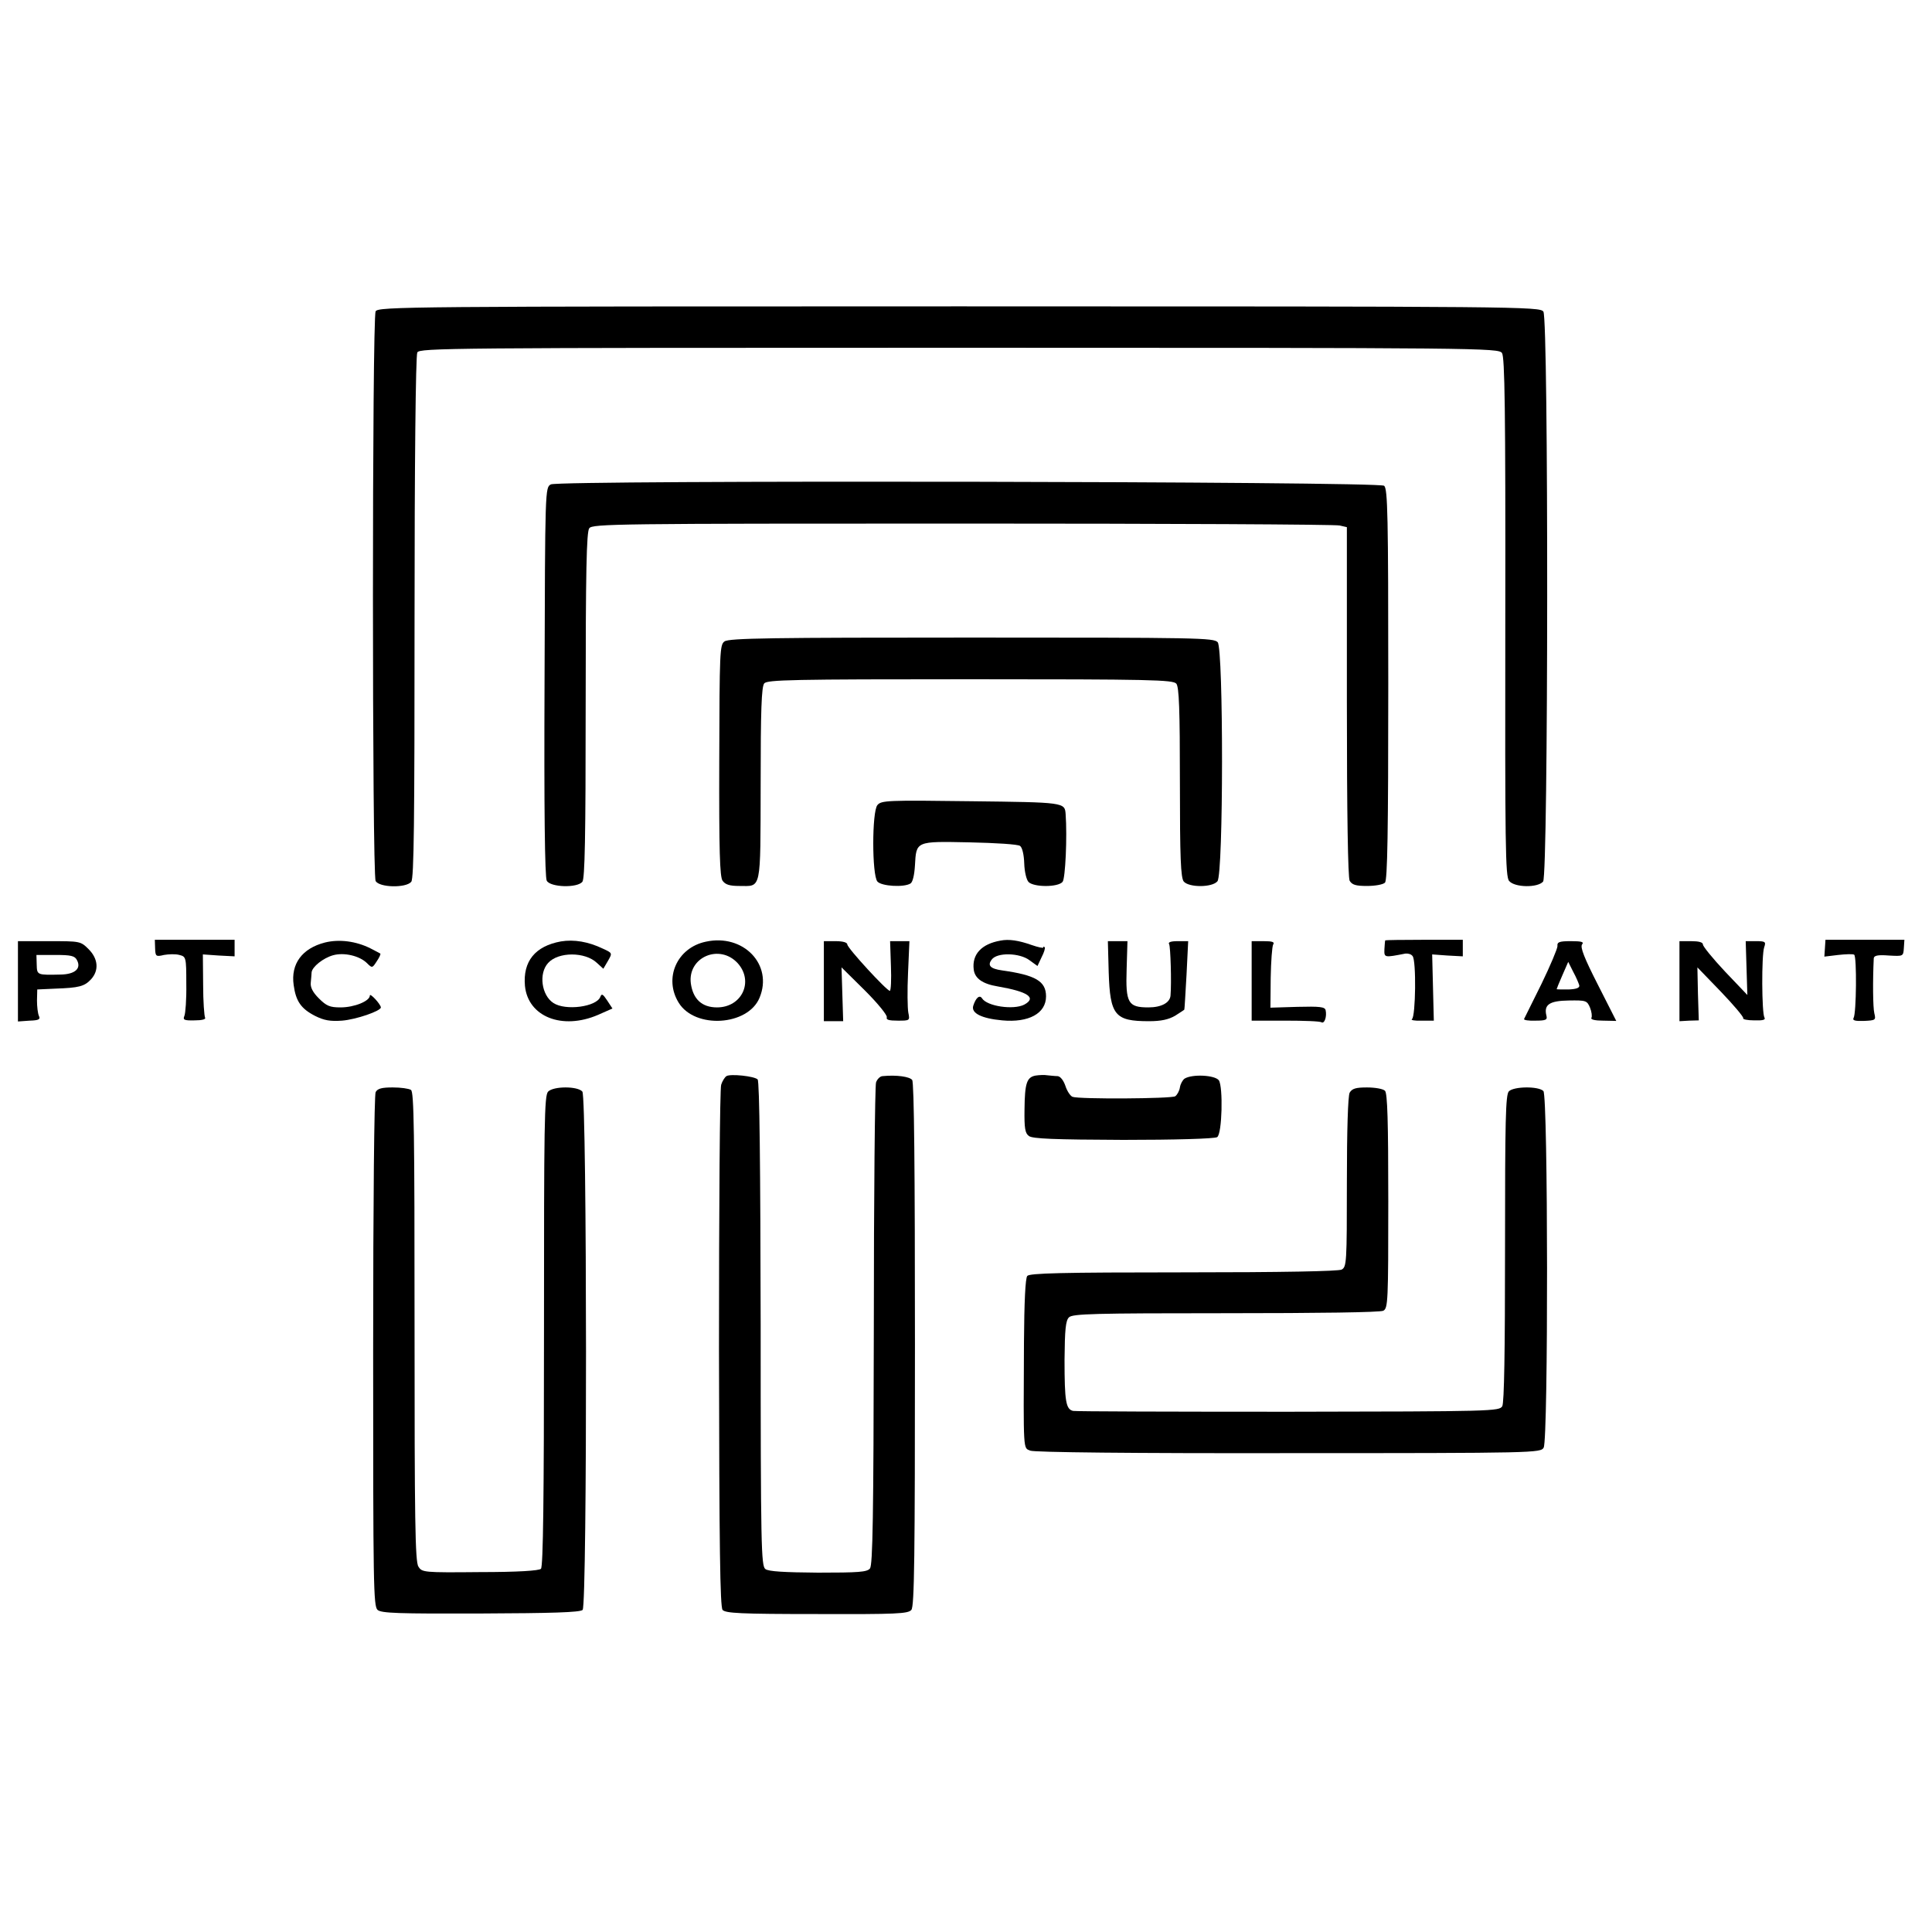 <?xml version="1.0" standalone="no"?>
<!DOCTYPE svg PUBLIC "-//W3C//DTD SVG 20010904//EN"
 "http://www.w3.org/TR/2001/REC-SVG-20010904/DTD/svg10.dtd">
<svg version="1.0" xmlns="http://www.w3.org/2000/svg"
 width="700pt" height="700pt" viewBox="0 0 700 700"
 preserveAspectRatio="xMidYMid meet">
<g transform="translate(0,700) scale(0.1,-0.1)"
fill="#000000" stroke="none">
<path d="M1361 5872 c-13 -24 -13 -2039 0 -2064 13 -24 110 -26 129 -3 10 12
12 220 12 958 0 547 4 949 10 960 8 16 112 17 1963 17 1896 0 1954 -1 1967
-19 10 -15 13 -199 12 -957 -1 -828 0 -941 14 -956 20 -24 104 -25 123 -2 19
23 20 2038 1 2065 -13 18 -75 19 -2117 19 -1999 0 -2105 -1 -2114 -18z"/>
<path d="M1996 5245 c-21 -11 -21 -14 -23 -714 -2 -458 1 -710 8 -722 13 -24
110 -27 129 -4 9 11 12 159 12 639 0 485 3 629 13 642 11 16 99 17 1353 17
737 0 1352 -3 1366 -7 l26 -6 0 -631 c0 -415 4 -637 10 -650 9 -15 22 -19 63
-19 29 0 58 5 65 12 9 9 12 182 12 719 0 610 -2 708 -15 719 -19 16 -2987 21
-3019 5z"/>
<path d="M2625 4676 c-17 -12 -18 -36 -19 -431 -1 -329 2 -422 12 -436 10 -14
25 -19 60 -19 82 0 77 -24 78 369 0 267 3 353 13 365 11 13 100 15 746 15 654
0 735 -2 747 -16 10 -12 13 -92 13 -358 0 -274 3 -345 14 -359 19 -22 103 -22
122 1 22 25 22 840 1 866 -14 16 -69 17 -892 17 -722 0 -879 -2 -895 -14z"/>
<path d="M3179 4083 c-20 -24 -20 -253 0 -277 15 -17 96 -22 120 -7 8 5 14 31
16 65 5 89 2 88 198 84 94 -2 176 -7 183 -13 8 -6 14 -32 15 -63 1 -31 8 -60
16 -68 20 -19 107 -19 123 1 10 12 17 163 11 245 -3 43 -4 43 -343 47 -303 4
-325 3 -339 -14z"/>
<path d="M562 3564 c1 -29 3 -31 32 -24 17 3 42 4 56 0 24 -6 25 -8 25 -105 1
-55 -3 -107 -7 -116 -6 -14 -1 -17 37 -16 27 0 42 4 38 10 -3 6 -7 59 -7 119
l-1 110 57 -4 58 -3 0 30 0 30 -145 0 -144 0 1 -31z"/>
<path d="M1177 3585 c-82 -21 -124 -77 -113 -154 8 -59 27 -86 78 -112 32 -16
54 -20 97 -17 51 4 141 35 141 48 -1 12 -40 54 -40 43 0 -20 -56 -43 -106 -43
-39 0 -51 5 -79 33 -22 22 -31 40 -29 57 1 14 3 30 3 37 2 20 42 52 78 62 40
11 96 -2 123 -29 18 -18 19 -18 35 7 9 13 15 26 13 28 -2 1 -18 10 -36 19 -52
26 -113 34 -165 21z"/>
<path d="M2032 3589 c-93 -17 -138 -72 -130 -161 11 -112 135 -161 265 -105
l52 23 -19 29 c-16 24 -20 26 -25 13 -14 -36 -126 -51 -170 -22 -43 28 -54
107 -19 145 37 41 134 41 177 0 l23 -21 17 29 c16 28 16 28 -19 44 -52 25
-104 34 -152 26z"/>
<path d="M2557 3588 c-104 -22 -153 -132 -98 -221 59 -96 251 -84 293 18 50
120 -59 233 -195 203z m116 -78 c59 -66 15 -160 -75 -160 -55 0 -87 30 -95 87
-12 95 104 145 170 73z"/>
<path d="M3625 3592 c-69 -12 -104 -50 -97 -105 4 -32 32 -52 87 -61 110 -19
142 -41 96 -66 -39 -20 -135 -6 -153 23 -9 14 -23 1 -32 -28 -7 -26 30 -45
105 -52 96 -9 159 25 159 87 0 55 -38 77 -159 94 -43 6 -54 18 -38 39 19 27
101 25 137 -2 l29 -21 15 32 c9 17 14 34 11 36 -3 3 -5 3 -5 -1 0 -3 -19 1
-42 9 -48 17 -83 22 -113 16z"/>
<path d="M5019 3593 c-1 -2 -2 -16 -3 -32 -1 -31 -1 -31 76 -16 10 1 21 -2 26
-9 14 -16 11 -219 -2 -228 -6 -4 9 -7 34 -6 l45 0 -3 120 -3 120 55 -4 56 -3
0 30 0 30 -140 0 c-77 0 -141 -1 -141 -2z"/>
<path d="M6612 3564 l-2 -30 50 6 c27 3 53 4 58 1 10 -7 8 -213 -2 -229 -5 -9
4 -12 37 -11 43 2 44 3 38 28 -5 21 -6 116 -2 199 1 10 15 13 54 10 53 -3 53
-3 55 27 l2 30 -143 0 -143 0 -2 -31z"/>
<path d="M65 3445 l0 -146 42 3 c34 1 40 5 34 17 -4 9 -7 34 -7 56 l1 40 65 3
c86 3 106 8 130 34 29 32 26 74 -9 109 -29 29 -31 29 -143 29 l-113 0 0 -145z
m214 76 c16 -30 -7 -51 -59 -52 -86 -2 -86 -2 -87 36 l-1 35 69 0 c56 0 70 -3
78 -19z"/>
<path d="M2985 3445 l0 -145 35 0 35 0 -3 97 -3 98 85 -84 c46 -46 82 -90 79
-97 -3 -9 8 -12 40 -12 43 0 44 0 38 29 -3 16 -4 81 -1 144 l5 115 -35 0 -35
0 3 -90 c2 -49 0 -90 -4 -90 -11 0 -153 154 -154 168 0 7 -15 12 -42 12 l-43
0 0 -145z"/>
<path d="M4017 3478 c5 -157 22 -178 146 -178 44 0 71 6 95 20 17 11 33 21 33
22 1 2 4 58 8 126 l6 122 -38 0 c-25 0 -36 -4 -31 -11 5 -9 9 -139 5 -186 -2
-26 -33 -43 -80 -43 -74 0 -83 16 -79 139 l3 101 -35 0 -36 0 3 -112z"/>
<path d="M4535 3446 l0 -144 122 0 c67 0 126 -2 131 -6 11 -6 20 21 15 44 -3
12 -21 14 -102 12 l-98 -3 1 108 c1 59 5 114 9 121 6 9 -3 12 -35 12 l-43 0 0
-144z"/>
<path d="M5643 3572 c0 -9 -26 -71 -58 -137 -33 -66 -61 -123 -63 -127 -2 -4
17 -7 41 -6 38 0 44 3 40 18 -10 40 11 54 81 55 62 1 66 0 77 -26 6 -15 8 -32
5 -37 -4 -6 14 -10 42 -10 l48 -1 -67 132 c-49 96 -64 135 -57 145 8 9 -1 12
-40 12 -42 0 -51 -3 -49 -18z m79 -142 c2 -9 -10 -14 -39 -15 -24 0 -43 0 -43
1 0 1 9 24 21 51 l21 48 18 -36 c11 -20 20 -42 22 -49z"/>
<path d="M6085 3445 l0 -145 35 2 35 1 -3 96 -2 96 85 -88 c47 -49 83 -92 81
-96 -3 -4 15 -8 40 -8 31 -1 42 2 37 10 -10 16 -11 226 -1 255 7 20 4 22 -30
22 l-37 0 3 -97 3 -98 -81 85 c-44 47 -80 91 -80 98 0 8 -15 12 -42 12 l-43 0
0 -145z"/>
<path d="M2632 3101 c-6 -4 -15 -18 -19 -31 -5 -14 -8 -444 -8 -957 1 -723 4
-934 13 -946 11 -12 63 -15 342 -15 289 -1 330 1 342 15 11 13 13 192 13 961
0 639 -3 949 -10 959 -9 12 -56 19 -107 14 -9 0 -20 -11 -24 -23 -4 -13 -8
-410 -8 -884 -1 -693 -4 -864 -14 -877 -11 -13 -41 -15 -188 -15 -121 1 -179
4 -191 13 -15 12 -17 78 -17 888 -1 570 -4 879 -11 886 -12 12 -99 21 -113 12z"/>
<path d="M3752 3103 c-32 -6 -39 -28 -40 -122 -1 -69 2 -87 16 -97 13 -10 91
-13 342 -14 183 0 331 4 340 10 18 11 22 183 6 206 -15 19 -96 23 -124 6 -7
-5 -15 -19 -17 -32 -2 -13 -10 -27 -17 -32 -15 -9 -348 -11 -372 -2 -8 3 -20
21 -26 40 -7 20 -18 34 -28 35 -9 0 -26 2 -37 3 -11 2 -30 1 -43 -1z"/>
<path d="M1361 3043 c-5 -11 -9 -388 -9 -940 0 -849 1 -922 16 -936 14 -12 73
-14 374 -13 256 1 360 4 369 13 17 17 16 1857 -1 1878 -17 20 -104 20 -124 0
-14 -14 -15 -114 -15 -867 0 -602 -3 -854 -11 -862 -7 -7 -84 -12 -221 -12
-205 -2 -210 -1 -223 20 -12 17 -14 173 -14 870 0 709 -2 850 -13 857 -8 5
-37 9 -66 9 -40 0 -55 -4 -62 -17z"/>
<path d="M4890 3041 c-6 -12 -10 -134 -10 -325 0 -292 -1 -306 -19 -316 -13
-6 -211 -10 -574 -10 -442 0 -557 -3 -565 -13 -7 -8 -11 -95 -12 -242 -2 -402
-3 -380 23 -391 13 -6 374 -10 935 -9 899 0 914 1 925 20 17 31 16 1274 -1
1292 -18 18 -107 17 -125 -1 -12 -12 -14 -103 -14 -568 0 -376 -3 -560 -10
-573 -11 -18 -32 -19 -774 -20 -420 0 -772 1 -781 3 -26 6 -31 34 -31 185 1
110 4 142 16 154 13 13 90 15 568 15 336 0 560 3 571 9 17 9 18 34 18 397 0
289 -3 391 -12 400 -7 7 -36 12 -65 12 -41 0 -54 -4 -63 -19z"/>
</g>
</svg>
